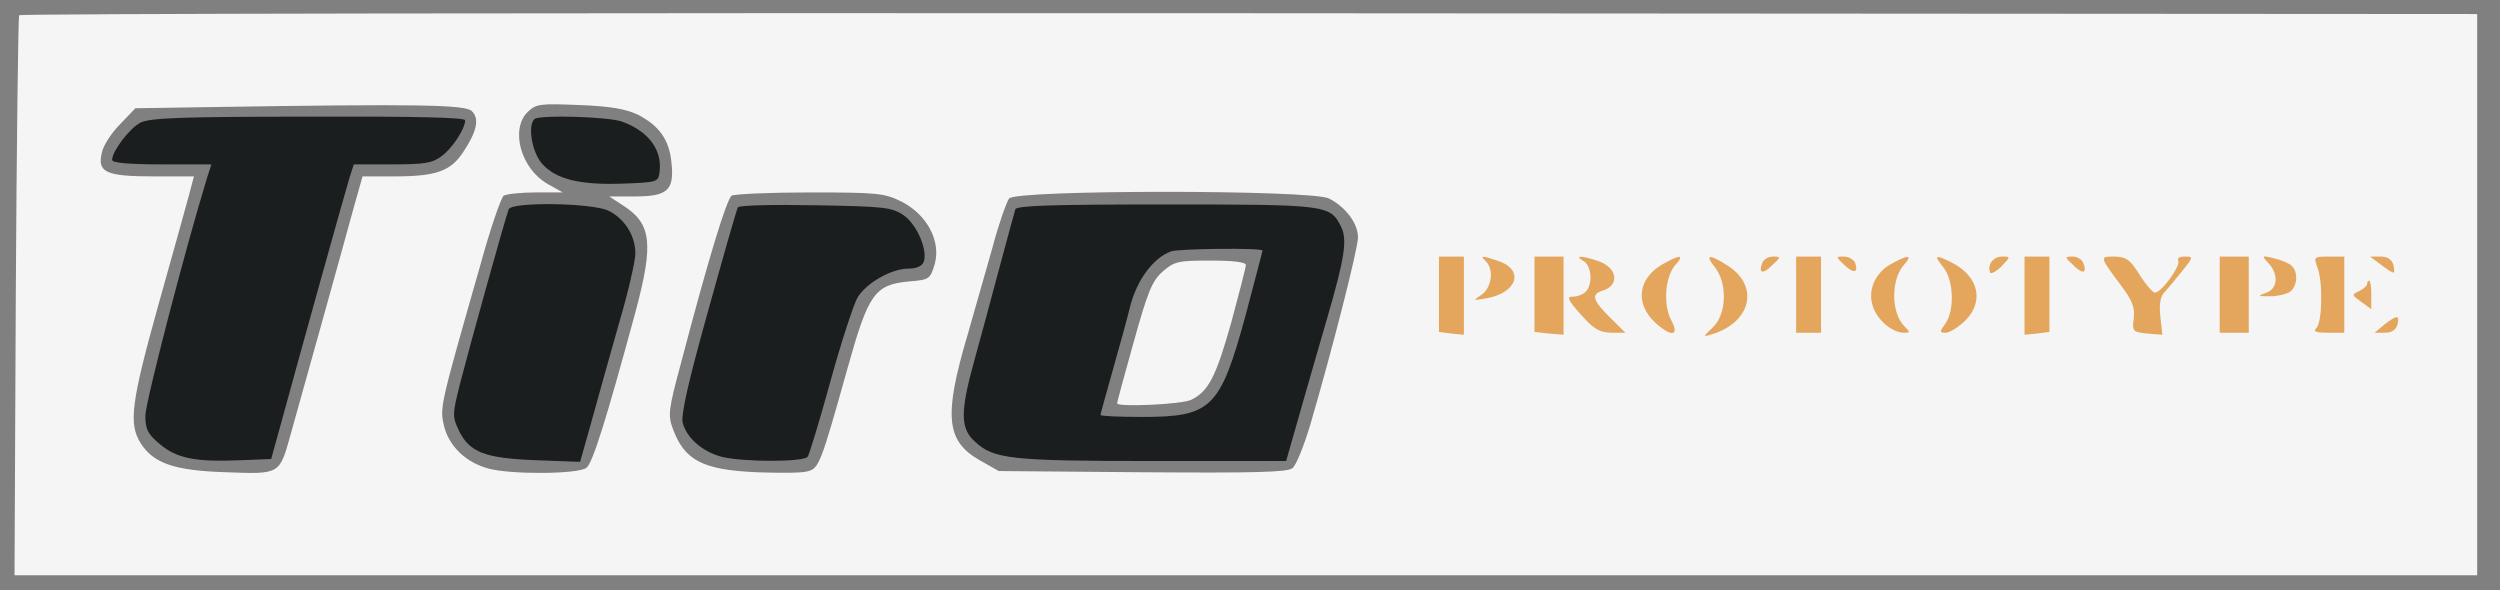 <svg width="250" height="59" viewBox="0 0 250 59" fill="none" xmlns="http://www.w3.org/2000/svg">
<rect x="0" y="0" width="250" height="59" fill="#808080" stroke="none"/>
<rect x="139" y="4" width="105" height="44" fill="#E4A65D"/>
<path d="M1.91 1.524C1.827 1.684 1.661 14.352 1.578 29.666L1.453 57.528H124.585H247.718V29.466V1.404L124.918 1.323C57.351 1.283 2.035 1.363 1.91 1.524ZM47.176 11.105C47.965 11.867 47.716 13.11 46.304 15.234C45.058 17.119 43.605 17.64 39.452 17.64H36.254L35.382 20.727C34.925 22.45 33.472 27.622 32.184 32.272C30.897 36.882 29.485 41.894 29.07 43.417C27.948 47.466 28.031 47.426 22.633 47.225C17.442 47.065 15.365 46.343 14.078 44.339C12.832 42.375 13.123 40.25 15.822 30.548C17.234 25.537 18.604 20.606 18.895 19.524L19.393 17.64H15.365C10.631 17.64 9.717 17.239 10.174 15.315C10.299 14.593 11.129 13.31 12.001 12.428L13.538 10.825L21.387 10.704C41.736 10.383 46.512 10.464 47.176 11.105ZM63.788 11.466C65.947 12.588 66.944 13.992 67.151 16.317C67.442 19.043 66.736 19.644 63.455 19.644H60.922L62.334 20.566C65.158 22.37 65.366 24.375 63.58 31.07C60.673 41.813 59.261 46.343 58.638 46.784C57.807 47.426 51.121 47.466 48.879 46.865C46.595 46.263 44.892 44.62 44.394 42.575C43.978 40.731 43.978 40.691 48.048 26.459C49.045 22.811 50.125 19.724 50.374 19.564C50.664 19.404 52.077 19.243 53.572 19.243H56.271L54.776 18.401C52.077 16.878 50.997 12.909 52.782 11.185C53.613 10.383 54.028 10.343 57.932 10.504C61.088 10.624 62.583 10.905 63.788 11.466ZM90.158 20.165C92.691 21.448 94.103 24.094 93.481 26.379C93.024 27.902 92.941 27.983 90.906 28.143C87.459 28.464 86.836 29.386 84.76 36.802C82.019 46.584 81.894 46.865 80.69 47.145C80.15 47.306 77.866 47.306 75.665 47.225C70.225 46.985 68.439 46.023 67.276 42.856C66.778 41.533 66.861 40.891 68.065 36.441C70.847 25.818 72.675 19.885 73.173 19.564C73.464 19.404 76.994 19.243 81.022 19.243C87.833 19.243 88.456 19.323 90.158 20.165ZM132.891 19.845C134.552 20.686 135.798 22.33 135.798 23.733C135.798 24.896 133.182 35.118 131.022 42.495C130.399 44.58 129.61 46.544 129.237 46.825C128.697 47.225 125.499 47.306 114.203 47.225L99.876 47.105L97.966 46.023C94.602 44.099 94.353 41.613 96.761 33.475C97.467 31.029 98.588 27.101 99.253 24.735C99.876 22.37 100.665 20.165 100.914 19.845C101.662 18.963 131.105 18.963 132.891 19.845ZM146.388 29.586V33.475L145.142 33.355L143.896 33.194V29.426V25.657H145.142H146.388V29.586ZM149.835 26.099C152.451 26.98 151.745 29.265 148.672 29.827C147.26 30.067 147.26 30.067 148.174 29.466C149.17 28.744 149.419 26.94 148.589 26.139C147.966 25.537 148.174 25.537 149.835 26.099ZM156.355 29.586V33.475L154.901 33.355L153.448 33.194V29.426V25.657H154.901H156.355V29.586ZM159.802 26.099C161.753 26.74 162.003 28.544 160.258 29.065C159.096 29.426 159.262 30.027 161.006 31.751L162.543 33.274H161.131C159.926 33.234 159.386 32.914 158.099 31.47C156.77 29.987 156.645 29.666 157.268 29.666C157.725 29.666 158.265 29.466 158.556 29.185C159.303 28.464 159.179 26.579 158.348 26.099C157.351 25.537 158.182 25.537 159.802 26.099ZM167.567 26.459C166.529 27.582 166.28 30.428 167.111 31.992C167.983 33.595 167.194 33.755 165.574 32.312C163.498 30.428 163.747 27.902 166.197 26.459C167.941 25.457 168.523 25.417 167.567 26.459ZM172.8 26.579C175.956 28.624 175.126 32.232 171.18 33.435C170.267 33.715 170.267 33.715 171.305 32.713C172.676 31.39 172.759 28.303 171.471 26.7C170.433 25.417 170.931 25.377 172.8 26.579ZM177.202 26.539C176.288 27.462 175.79 27.341 176.247 26.259C176.372 25.938 176.828 25.657 177.285 25.657C178.116 25.657 178.116 25.698 177.202 26.539ZM182.102 29.466V33.274H180.857H179.611V29.466V25.657H180.857H182.102V29.466ZM185.508 26.259C185.882 27.301 185.342 27.381 184.428 26.499C183.556 25.657 183.556 25.657 184.387 25.657C184.843 25.657 185.342 25.938 185.508 26.259ZM190.45 26.419C189.079 27.862 189.079 31.31 190.45 32.633C191.031 33.234 191.031 33.274 190.408 33.274C189.245 33.274 187.75 32.032 187.294 30.669C186.712 28.985 187.543 27.181 189.287 26.299C190.823 25.457 191.28 25.497 190.45 26.419ZM195.184 26.259C197.883 27.622 198.465 30.188 196.471 32.112C195.807 32.753 194.935 33.274 194.561 33.274C193.938 33.274 193.938 33.194 194.52 32.392C195.475 31.07 195.392 28.023 194.312 26.7C193.357 25.497 193.481 25.417 195.184 26.259ZM200.126 26.66C199.586 27.181 199.046 27.462 199.005 27.221C198.714 26.459 199.337 25.657 200.209 25.657C201.081 25.657 201.081 25.657 200.126 26.66ZM204.943 29.426V33.194L203.697 33.355L202.452 33.475V29.586V25.657H203.697H204.943V29.426ZM208.307 26.259C208.764 27.341 208.266 27.462 207.352 26.539C206.438 25.698 206.438 25.657 207.269 25.657C207.726 25.657 208.182 25.938 208.307 26.259ZM213.955 27.462C214.578 28.464 215.284 29.265 215.491 29.265C216.156 29.265 218.108 26.539 217.817 26.058C217.692 25.818 217.942 25.657 218.482 25.657C219.354 25.657 219.354 25.698 218.191 27.141C217.526 27.983 216.737 28.905 216.447 29.225C216.031 29.626 215.907 30.428 216.031 31.631L216.239 33.475L214.702 33.355C213.29 33.194 213.207 33.154 213.374 31.831C213.498 30.789 213.249 30.067 212.128 28.584C209.927 25.617 209.927 25.657 211.463 25.657C212.626 25.698 213 25.938 213.955 27.462ZM224.877 29.466V33.274H223.423H221.97V29.466V25.657H223.423H224.877V29.466ZM229.113 26.539C229.902 27.181 229.736 28.784 228.864 29.265C228.407 29.466 227.535 29.666 226.87 29.626C225.749 29.626 225.749 29.586 226.663 29.265C227.784 28.825 227.867 27.462 226.87 26.339C226.123 25.537 226.164 25.537 227.369 25.818C228.033 25.978 228.864 26.299 229.113 26.539ZM234.429 29.466V33.274H232.809C231.522 33.274 231.272 33.154 231.646 32.793C232.227 32.232 232.311 28.143 231.729 26.7C231.355 25.698 231.397 25.657 232.892 25.657H234.429V29.466ZM239.329 26.459C239.453 26.9 239.453 27.261 239.329 27.261C239.204 27.261 238.664 26.9 238.083 26.459L237.003 25.657H238.042C238.747 25.657 239.163 25.938 239.329 26.459ZM237.128 29.466V30.909L236.131 30.188C235.176 29.506 235.135 29.466 235.924 29.105C236.339 28.905 236.713 28.584 236.713 28.384C236.713 28.223 236.796 28.063 236.92 28.063C237.045 28.063 237.128 28.704 237.128 29.466ZM239.744 32.473C239.578 32.994 239.163 33.274 238.498 33.274H237.46L238.415 32.473C239.703 31.47 239.993 31.47 239.744 32.473Z" fill="#F5F5F5"/>
<path d="M14.037 12.268C12.957 12.829 11.213 15.114 11.213 15.996C11.213 16.277 12.749 16.437 16.155 16.437H21.138L20.723 17.72C18.439 25.177 14.535 40.29 14.535 41.573C14.535 42.936 14.784 43.417 15.989 44.419C17.65 45.822 19.519 46.223 24.045 46.023L27.118 45.903L28.115 42.295C29.984 35.439 34.552 19.043 34.967 17.72L35.383 16.437H39.203C42.484 16.437 43.231 16.317 44.187 15.595C45.266 14.793 46.512 12.869 46.512 12.027C46.512 11.747 41.653 11.627 30.856 11.666C18.231 11.666 14.95 11.787 14.037 12.268Z" fill="#1B1E1F"/>
<path d="M53.447 11.907C52.741 12.549 53.198 15.235 54.194 16.357C55.565 17.921 57.974 18.522 62.292 18.362C65.656 18.241 65.822 18.201 65.947 17.279C66.279 15.034 64.867 13.11 62.168 12.148C60.756 11.667 53.904 11.466 53.447 11.907Z" fill="#1B1E1F"/>
<path d="M50.871 20.927C50.498 21.89 46.843 35.079 46.013 38.326C45.224 41.453 45.224 41.654 45.888 43.057C46.968 45.261 48.504 45.823 53.612 46.023L58.014 46.184L59.177 42.054C59.8 39.769 61.046 35.359 61.918 32.273C62.832 29.186 63.538 26.059 63.538 25.337C63.538 23.533 62.416 21.809 60.797 21.048C59.094 20.286 51.162 20.166 50.871 20.927Z" fill="#1B1E1F"/>
<path d="M73.796 20.727C73.671 20.887 72.343 25.577 70.806 31.11C68.854 38.085 68.065 41.533 68.273 42.294C68.688 43.818 70.225 45.141 72.093 45.662C74.211 46.223 80.441 46.223 80.773 45.662C80.939 45.421 81.977 42.014 83.057 38.085C84.137 34.156 85.382 30.388 85.756 29.747C86.67 28.263 89.162 26.86 90.864 26.86C91.612 26.86 92.193 26.62 92.359 26.219C92.816 25.056 91.695 22.45 90.366 21.528C89.162 20.727 88.497 20.646 81.562 20.526C77.409 20.446 73.921 20.526 73.796 20.727Z" fill="#1B1E1F"/>
<path d="M101.537 20.927C101.454 21.207 100.707 23.893 99.918 26.86C99.128 29.826 98.007 33.996 97.426 36.08C96.014 41.172 96.014 42.855 97.509 44.178C99.378 45.902 101.039 46.102 115.283 46.102H128.614L130.192 40.57C131.064 37.564 132.185 33.595 132.725 31.791C134.469 25.777 134.76 23.973 134.096 22.65C133.016 20.486 132.684 20.445 116.57 20.445C105.067 20.445 101.662 20.566 101.537 20.927ZM126.247 25.056C126.247 25.176 125.458 28.102 124.544 31.59C122.011 40.851 121.139 41.693 114.203 41.693C111.919 41.693 110.05 41.613 110.05 41.492C110.05 41.412 110.632 39.287 111.338 36.802C112.044 34.316 112.791 31.59 112.999 30.708C113.663 28.022 115.325 25.777 117.11 25.136C117.941 24.855 126.247 24.775 126.247 25.056Z" fill="#1B1E1F"/>
<path d="M116.279 27.141C115.199 28.103 114.784 29.145 113.372 34.196C112.458 37.444 111.711 40.21 111.711 40.33C111.711 40.731 118.231 40.45 119.145 39.969C120.847 39.127 121.595 37.684 123.131 32.232C123.92 29.305 124.585 26.74 124.585 26.499C124.585 26.219 123.38 26.058 121.055 26.058C117.816 26.058 117.442 26.138 116.279 27.141Z" fill="#F5F5F5"/>
</svg>

